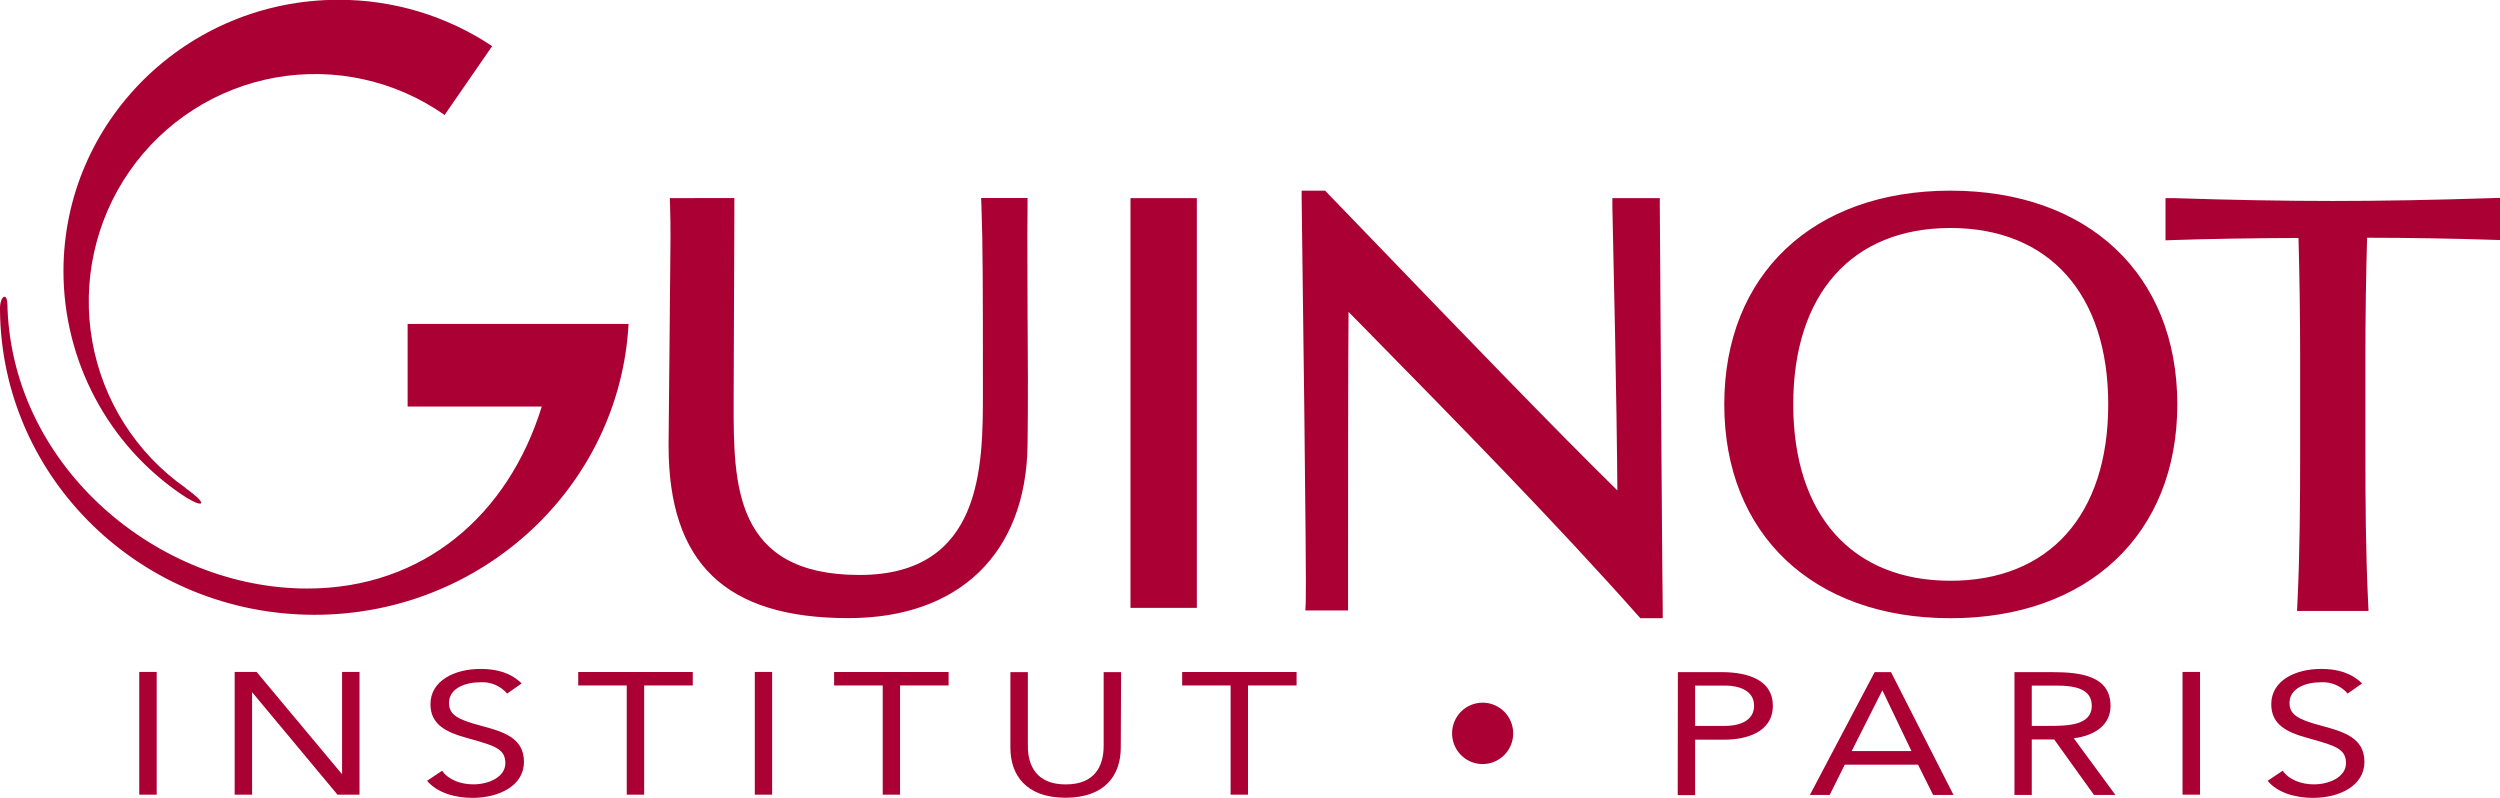 <svg xmlns="http://www.w3.org/2000/svg" fill="none" viewBox="0 0 141 45" height="45" width="141">
<g clip-path="url(#clip0)">
<path fill="#AB0033" d="M10.465 27.517C7.689 25.57 5.796 22.596 5.203 19.247C4.61 15.899 5.365 12.45 7.302 9.661C9.24 6.872 12.201 4.97 15.534 4.374C18.867 3.778 22.299 4.537 25.075 6.484L27.758 2.601C25.188 0.89 22.172 -0.019 19.089 -0.011C10.522 -0.011 3.579 6.845 3.579 15.303C3.582 17.789 4.192 20.237 5.354 22.431C6.517 24.626 8.197 26.501 10.248 27.892C10.581 28.125 11.226 28.495 11.337 28.384C11.447 28.273 10.805 27.761 10.465 27.531V27.517ZM22.99 22.927V18.271H35.45C34.955 27.412 27.212 34.674 17.739 34.674C7.99 34.674 0.079 26.988 0 17.478V17.336C0 17.145 0.085 16.736 0.255 16.736C0.424 16.736 0.424 17.213 0.424 17.41C0.772 26.403 8.943 33.193 17.329 33.193C23.887 33.193 28.671 29.038 30.556 22.927H22.99ZM27.925 38.622C28.186 38.733 28.418 38.902 28.604 39.117L29.421 38.545C28.804 37.946 28.026 37.727 27.107 37.727C25.644 37.727 24.278 38.386 24.278 39.716C24.278 40.87 25.169 41.299 26.337 41.621L26.561 41.684C27.884 42.059 28.502 42.233 28.502 43.042C28.502 43.832 27.551 44.238 26.702 44.238C25.986 44.238 25.282 43.98 24.937 43.468L24.088 44.037C24.654 44.716 25.678 45 26.634 45C28.137 45 29.551 44.324 29.551 42.968C29.551 41.612 28.391 41.265 27.07 40.916C25.749 40.566 25.324 40.282 25.324 39.642C25.324 38.824 26.23 38.48 27.098 38.48C27.381 38.463 27.664 38.512 27.925 38.622ZM8.837 37.897H7.854V44.821H8.837V37.897ZM13.235 37.897H14.472L19.273 43.644H19.293V37.897H20.277V44.821H19.035L14.239 39.062H14.217V44.821H13.235V37.897ZM39.072 38.659H36.33V44.821H35.348V38.659H32.612V37.9H39.072V38.659ZM42.571 37.897H43.548V44.821H42.571V37.897ZM53.501 38.659H50.762V44.821H49.786V38.659H47.044V37.9H53.501V38.659ZM60.098 44.992C62.362 44.992 63.211 43.676 63.211 42.172L63.23 37.908H62.246V42.072C62.246 43.184 61.765 44.241 60.11 44.241C58.455 44.241 57.971 43.184 57.971 42.072V37.908H56.986V42.172C56.986 43.676 57.835 44.992 60.098 44.992ZM73.127 38.659H70.388V44.821H69.406V38.659H66.674V37.9H73.127V38.659ZM84.578 39.923C84.295 39.733 83.962 39.631 83.621 39.631C83.395 39.631 83.171 39.675 82.962 39.761C82.753 39.848 82.563 39.975 82.403 40.135C82.243 40.295 82.116 40.486 82.03 40.695C81.943 40.905 81.898 41.129 81.897 41.356C81.896 41.699 81.996 42.034 82.185 42.319C82.374 42.605 82.642 42.828 82.957 42.96C83.272 43.092 83.619 43.127 83.953 43.06C84.288 42.994 84.595 42.83 84.837 42.588C85.078 42.346 85.243 42.038 85.31 41.702C85.377 41.366 85.343 41.017 85.213 40.701C85.083 40.384 84.862 40.114 84.578 39.923ZM95.605 40.941H97.266C98.251 40.941 98.93 40.572 98.93 39.804C98.93 39.037 98.251 38.667 97.266 38.667H95.605V40.941ZM94.632 37.908H97.091C98.607 37.908 99.988 38.358 99.988 39.804C99.988 41.322 98.446 41.717 97.274 41.717H95.605V44.844H94.623L94.632 37.908ZM106.155 38.952H106.175L107.808 42.362H104.435L106.155 38.952ZM106.653 37.908H105.731L102.078 44.833H103.196L104.045 43.127H108.178L109.027 44.833H110.178L106.653 37.908ZM114.592 40.941H115.475C116.561 40.941 117.976 40.941 117.976 39.804C117.976 38.807 116.932 38.667 115.976 38.667H114.592V40.941ZM113.616 37.908H115.729C117.331 37.908 119.034 38.105 119.034 39.816C119.034 40.816 118.25 41.476 116.96 41.638L119.308 44.833H118.1L115.857 41.706H114.592V44.833H113.616V37.908ZM123.094 37.897H124.082V44.821H123.094V37.897ZM132.41 39.117C132.223 38.902 131.989 38.733 131.727 38.622C131.465 38.512 131.181 38.463 130.897 38.48C130.028 38.48 129.129 38.824 129.129 39.642C129.129 40.282 129.556 40.566 130.871 40.916C132.187 41.265 133.353 41.612 133.353 42.968C133.353 44.324 131.938 45 130.441 45C129.479 45 128.447 44.716 127.895 44.037L128.744 43.468C129.097 43.98 129.796 44.238 130.506 44.238C131.355 44.238 132.314 43.832 132.314 43.042C132.314 42.235 131.694 42.059 130.379 41.687L130.147 41.621C128.976 41.299 128.099 40.87 128.099 39.716C128.099 38.386 129.457 37.727 130.908 37.727C131.831 37.727 132.606 37.946 133.222 38.545L132.41 39.117ZM37.793 11.645L37.776 11.174L41.417 11.171V12.137L41.377 22.742C41.377 27.281 41.377 32.428 48.473 32.428C55.436 32.428 55.436 26.246 55.436 22.159C55.436 16.227 55.433 13.74 55.354 11.643L55.334 11.168H57.954V11.634C57.937 12.629 57.942 13.884 57.948 15.265C57.951 16.006 57.954 16.784 57.954 17.577C57.971 19.959 57.988 22.648 57.954 25.075C57.883 31.203 54.103 34.862 47.848 34.862C40.928 34.862 37.708 31.772 37.708 25.135L37.733 22.293L37.756 20.019L37.793 15.909L37.796 15.669L37.796 15.668L37.796 15.667C37.814 14.064 37.831 12.68 37.793 11.645ZM73.413 10.753V11.216C73.452 13.979 73.696 32.596 73.645 33.955L73.622 34.429H76.03V33.986V31.692C76.03 27.838 76.03 20.428 76.058 17.591L76.723 18.265L76.799 18.343C82.151 23.79 87.683 29.421 92.38 34.714L92.516 34.867H93.778V34.401C93.753 33.26 93.666 19.717 93.629 14.073L93.629 14.063L93.629 14.008L93.628 13.861C93.619 12.516 93.614 11.669 93.613 11.628V11.173H90.937V11.642C90.937 11.656 90.941 11.841 90.948 12.167L90.949 12.188L90.949 12.2L90.949 12.202L90.949 12.203C90.999 14.396 91.183 22.521 91.22 27.659C87.667 24.176 82.216 18.517 77.501 13.621L76.366 12.444L74.734 10.753H73.413ZM101.139 22.807C101.139 29.035 104.452 32.755 110.006 32.755C115.577 32.755 118.904 29.038 118.904 22.807C118.904 16.577 115.56 12.859 110.006 12.859C104.452 12.859 101.139 16.58 101.139 22.807ZM97.249 22.807C97.249 15.485 102.254 10.753 110.006 10.753C117.775 10.753 122.8 15.48 122.8 22.807C122.8 30.135 117.758 34.867 110.006 34.867C102.254 34.867 97.249 30.129 97.249 22.807ZM140.53 11.174C137.364 11.279 134.264 11.335 131.567 11.335C128.871 11.335 125.773 11.279 122.607 11.174H122.135V13.555L122.607 13.538C124.339 13.476 127.275 13.427 129.635 13.422C129.692 15.474 129.728 17.85 129.728 20.036V25.61C129.728 28.168 129.714 31.121 129.576 33.98L129.553 34.458H133.585L133.562 33.98C133.423 31.138 133.409 28.165 133.409 25.61V20.022C133.409 17.836 133.443 15.474 133.503 13.408C135.862 13.408 138.745 13.461 140.53 13.524L141 13.538V11.159L140.53 11.174ZM63.759 11.174H67.502V34.285H63.759V11.174Z" clip-rule="evenodd" fill-rule="evenodd"></path>
</g>
<defs>
<clipPath id="clip0">
<rect fill="white" height="45" width="141"></rect>
</clipPath>
</defs>
</svg>
